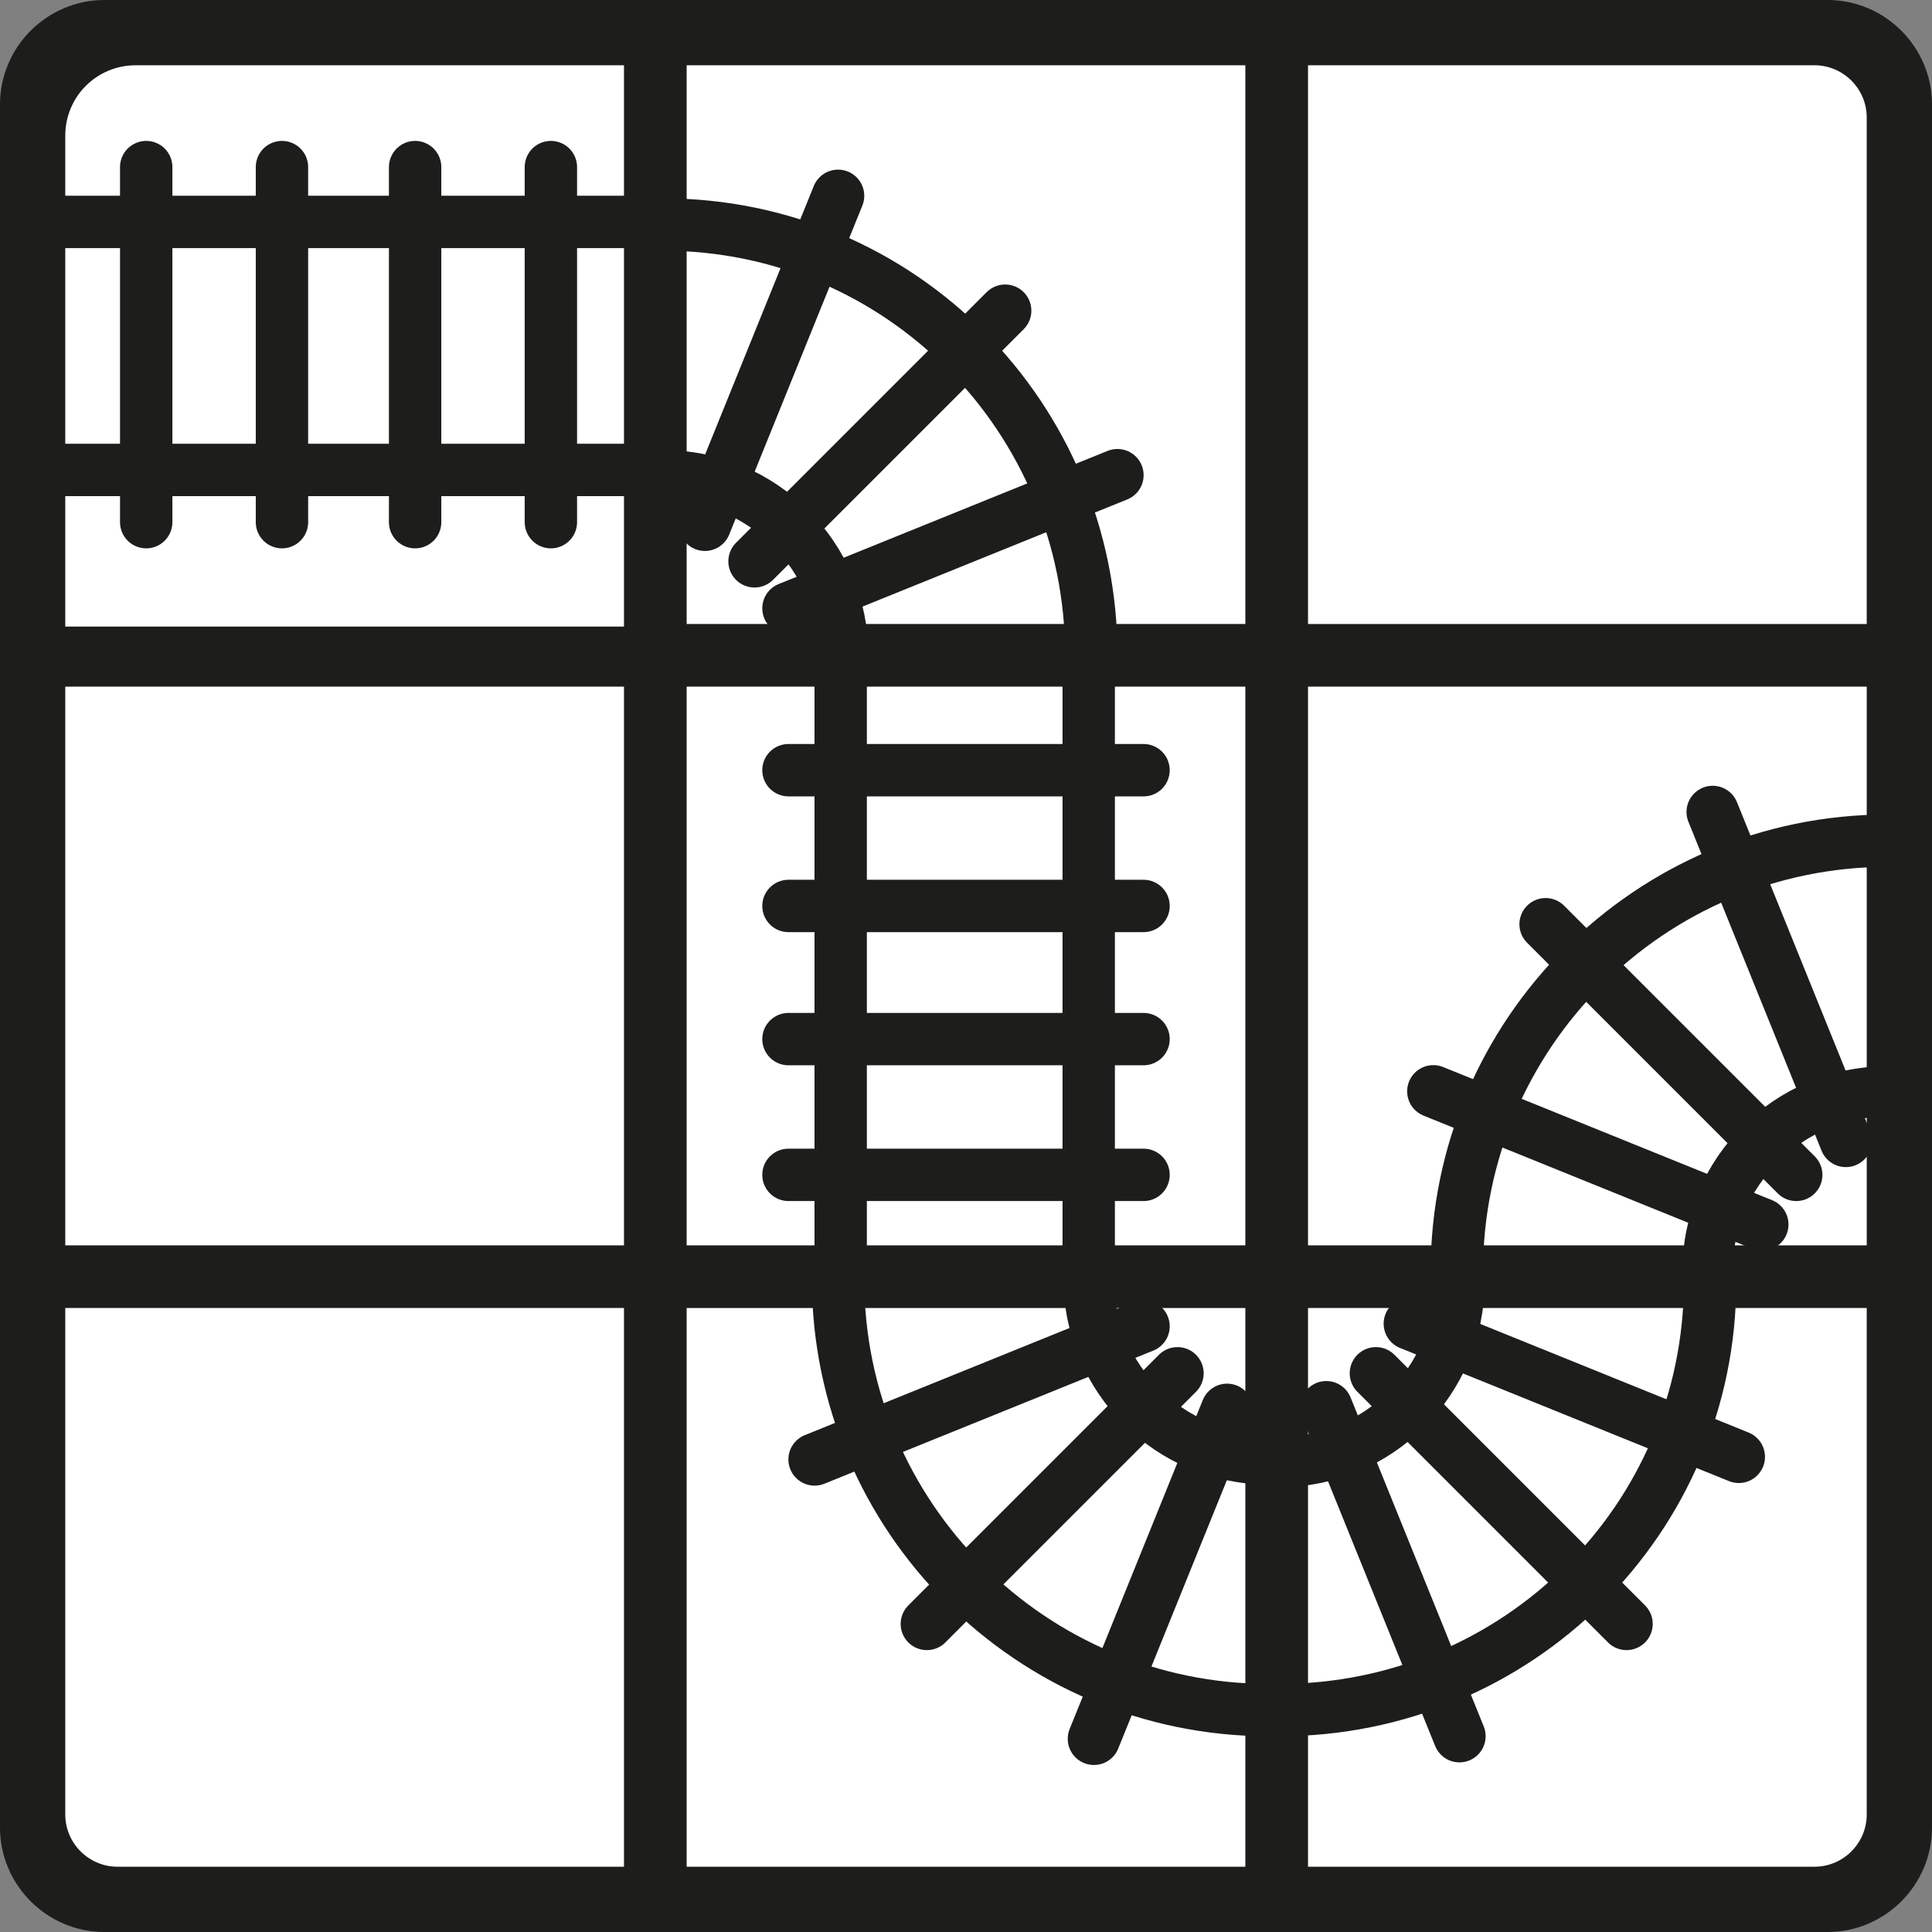 <?xml version="1.0" encoding="utf-8"?>
<!-- Generator: Adobe Illustrator 26.2.1, SVG Export Plug-In . SVG Version: 6.00 Build 0)  -->
<svg version="1.1" id="Layer_1" xmlns="http://www.w3.org/2000/svg" xmlns:xlink="http://www.w3.org/1999/xlink" x="0px" y="0px"
	 viewBox="0 0 74 74" style="enable-background:new 0 0 74 74;" xml:space="preserve">
<rect x="0" y="0" width="74" height="74" fill="#808080" stroke="none"/>
<style type="text/css">
	.st0{clip-path:url(#SVGID_00000008829007442734414820000006409979030660868523_);fill:#1D1D1B;}
	.st1{clip-path:url(#SVGID_00000008829007442734414820000006409979030660868523_);fill:#FFFFFF;}
	.st2{fill:#FFFFFF;}
	.st3{clip-path:url(#SVGID_00000000197691191262958630000000215166715412041609_);fill:#FFFFFF;}
	.st4{clip-path:url(#SVGID_00000111891312298714560570000016779289206004307870_);fill:#FFFFFF;}
	.st5{clip-path:url(#SVGID_00000118397305264691632660000013786289633792624026_);fill:#FFFFFF;}
	.st6{fill:none;stroke:#1D1D1B;stroke-width:2.006;stroke-linecap:round;}
	
		.st7{clip-path:url(#SVGID_00000152232100577940982470000001035799733138823088_);fill:none;stroke:#1D1D1B;stroke-width:2.006;stroke-linecap:round;}
	
		.st8{clip-path:url(#SVGID_00000152232100577940982470000001035799733138823088_);fill:none;stroke:#1D1D1B;stroke-width:1.926;stroke-linecap:round;}
	
		.st9{clip-path:url(#SVGID_00000156568323362712475470000009462077342335798452_);fill:none;stroke:#1D1D1B;stroke-width:2.006;stroke-linecap:round;}
	
		.st10{clip-path:url(#SVGID_00000156568323362712475470000009462077342335798452_);fill:none;stroke:#1D1D1B;stroke-width:1.926;stroke-linecap:round;}
	
		.st11{clip-path:url(#SVGID_00000142893281398895055600000015195598912615729324_);fill:none;stroke:#1D1D1B;stroke-width:2.006;stroke-linecap:round;}
	
		.st12{clip-path:url(#SVGID_00000142893281398895055600000015195598912615729324_);fill:none;stroke:#1D1D1B;stroke-width:1.926;stroke-linecap:round;}
	
		.st13{clip-path:url(#SVGID_00000033337019919534002820000010888027348457745306_);fill:none;stroke:#1D1D1B;stroke-width:2.006;stroke-linecap:round;}
	
		.st14{clip-path:url(#SVGID_00000033337019919534002820000010888027348457745306_);fill:none;stroke:#1D1D1B;stroke-width:1.926;stroke-linecap:round;}
	
		.st15{clip-path:url(#SVGID_00000005234942168590880750000007530741822396242855_);fill:none;stroke:#1D1D1B;stroke-width:2.006;stroke-linecap:round;}
</style>
<g>
	<defs>
		<rect id="SVGID_1_" width="74" height="74"/>
	</defs>
	<clipPath id="SVGID_00000067221832830353750350000012477522096416155808_">
		<use xlink:href="#SVGID_1_"  style="overflow:visible;"/>
	</clipPath>
	<path style="clip-path:url(#SVGID_00000067221832830353750350000012477522096416155808_);fill:#1D1D1B;" d="M4,0C1.8,0,0,1.8,0,4
		v66c0,2.2,1.8,4,4,4h66c2.2,0,4-1.8,4-4V4c0-2.2-1.8-4-4-4H4z"/>
	<path style="clip-path:url(#SVGID_00000067221832830353750350000012477522096416155808_);fill:#FFFFFF;" d="M5.2,2.5
		c-1.5,0-2.7,1.2-2.7,2.7v18.8h21.4V2.5H5.2z"/>
</g>
<rect x="2.5" y="26.3" class="st2" width="21.4" height="21.4"/>
<g>
	<defs>
		<rect id="SVGID_00000163756855578440200920000009625459478665722298_" width="74" height="74"/>
	</defs>
	<clipPath id="SVGID_00000024681824430360729540000007860167945091948730_">
		<use xlink:href="#SVGID_00000163756855578440200920000009625459478665722298_"  style="overflow:visible;"/>
	</clipPath>
	<path style="clip-path:url(#SVGID_00000024681824430360729540000007860167945091948730_);fill:#FFFFFF;" d="M2.5,50.1v19.4
		c0,1.1,0.9,2,2,2h19.4V50.1H2.5z"/>
</g>
<rect x="26.3" y="2.5" class="st2" width="21.4" height="21.4"/>
<rect x="26.3" y="50.1" class="st2" width="21.4" height="21.4"/>
<g>
	<defs>
		<rect id="SVGID_00000163052588804472713660000014461319579280968066_" width="74" height="74"/>
	</defs>
	<clipPath id="SVGID_00000018951750307691325400000000289172071831728063_">
		<use xlink:href="#SVGID_00000163052588804472713660000014461319579280968066_"  style="overflow:visible;"/>
	</clipPath>
	<path style="clip-path:url(#SVGID_00000018951750307691325400000000289172071831728063_);fill:#FFFFFF;" d="M50.1,2.5v21.4h21.4
		V4.5c0-1.1-0.9-2-2-2H50.1z"/>
</g>
<rect x="50.1" y="26.3" class="st2" width="21.4" height="21.4"/>
<g>
	<defs>
		<rect id="SVGID_00000071554889366292629950000015679413979871593103_" width="74" height="74"/>
	</defs>
	<clipPath id="SVGID_00000096762537647767811110000015467157532700372367_">
		<use xlink:href="#SVGID_00000071554889366292629950000015679413979871593103_"  style="overflow:visible;"/>
	</clipPath>
	<path style="clip-path:url(#SVGID_00000096762537647767811110000015467157532700372367_);fill:#FFFFFF;" d="M50.1,50.1v21.4h19.4
		c1.1,0,2-0.9,2-2V50.1H50.1z"/>
</g>
<rect x="26.3" y="26.3" class="st2" width="21.4" height="21.4"/>
<line class="st6" x1="43.8" y1="29.5" x2="30.2" y2="29.5"/>
<line class="st6" x1="43.8" y1="34.7" x2="30.2" y2="34.7"/>
<line class="st6" x1="43.8" y1="39.8" x2="30.2" y2="39.8"/>
<line class="st6" x1="43.8" y1="45" x2="30.2" y2="45"/>
<line class="st6" x1="41.7" y1="26.3" x2="41.7" y2="48.1"/>
<line class="st6" x1="32.2" y1="26.3" x2="32.2" y2="48.1"/>
<line class="st6" x1="5.6" y1="6.4" x2="5.6" y2="20"/>
<line class="st6" x1="10.8" y1="6.4" x2="10.8" y2="20"/>
<line class="st6" x1="15.9" y1="6.4" x2="15.9" y2="20"/>
<line class="st6" x1="21.1" y1="6.4" x2="21.1" y2="20"/>
<g>
	<defs>
		<rect id="SVGID_00000088098597813119721560000003769442337029276594_" width="74" height="74"/>
	</defs>
	<clipPath id="SVGID_00000162329479727959650430000005149341533006836925_">
		<use xlink:href="#SVGID_00000088098597813119721560000003769442337029276594_"  style="overflow:visible;"/>
	</clipPath>
	
		<line style="clip-path:url(#SVGID_00000162329479727959650430000005149341533006836925_);fill:none;stroke:#1D1D1B;stroke-width:2.006;stroke-linecap:round;" x1="2.4" y1="8.5" x2="24.2" y2="8.5"/>
	
		<line style="clip-path:url(#SVGID_00000162329479727959650430000005149341533006836925_);fill:none;stroke:#1D1D1B;stroke-width:2.006;stroke-linecap:round;" x1="2.4" y1="18" x2="24.2" y2="18"/>
	
		<path style="clip-path:url(#SVGID_00000162329479727959650430000005149341533006836925_);fill:none;stroke:#1D1D1B;stroke-width:2.006;stroke-linecap:round;" d="
		M48.6,65.5c-9.1,0-16.5-7.4-16.5-16.5"/>
	
		<path style="clip-path:url(#SVGID_00000162329479727959650430000005149341533006836925_);fill:none;stroke:#1D1D1B;stroke-width:1.926;stroke-linecap:round;" d="
		M48.6,55.9c-3.8,0-6.9-3.1-6.9-6.9"/>
</g>
<line class="st6" x1="35.5" y1="62.2" x2="45.1" y2="52.6"/>
<line class="st6" x1="41.9" y1="66.6" x2="47" y2="54"/>
<line class="st6" x1="43.8" y1="50.8" x2="31.2" y2="55.9"/>
<g>
	<defs>
		<rect id="SVGID_00000086650579158817624950000006165789992805060008_" width="74" height="74"/>
	</defs>
	<clipPath id="SVGID_00000078730327536217864010000012520116850771339702_">
		<use xlink:href="#SVGID_00000086650579158817624950000006165789992805060008_"  style="overflow:visible;"/>
	</clipPath>
	
		<path style="clip-path:url(#SVGID_00000078730327536217864010000012520116850771339702_);fill:none;stroke:#1D1D1B;stroke-width:2.006;stroke-linecap:round;" d="
		M25.4,8.6c9.1,0,16.4,7.4,16.4,16.5"/>
	
		<path style="clip-path:url(#SVGID_00000078730327536217864010000012520116850771339702_);fill:none;stroke:#1D1D1B;stroke-width:1.926;stroke-linecap:round;" d="
		M25.4,18.2c3.8,0,6.9,3.1,6.9,6.9"/>
</g>
<line class="st6" x1="38.5" y1="11.9" x2="28.9" y2="21.5"/>
<line class="st6" x1="32.1" y1="7.5" x2="27" y2="20.1"/>
<line class="st6" x1="30.2" y1="23.3" x2="42.8" y2="18.2"/>
<g>
	<defs>
		<rect id="SVGID_00000142877639348958821320000013076233523855095734_" width="74" height="74"/>
	</defs>
	<clipPath id="SVGID_00000032614741717809143470000004613109326974370191_">
		<use xlink:href="#SVGID_00000142877639348958821320000013076233523855095734_"  style="overflow:visible;"/>
	</clipPath>
	
		<path style="clip-path:url(#SVGID_00000032614741717809143470000004613109326974370191_);fill:none;stroke:#1D1D1B;stroke-width:2.006;stroke-linecap:round;" d="
		M65.5,49.1c0,9.1-7.4,16.4-16.5,16.4"/>
	
		<path style="clip-path:url(#SVGID_00000032614741717809143470000004613109326974370191_);fill:none;stroke:#1D1D1B;stroke-width:1.926;stroke-linecap:round;" d="
		M55.9,49.1c0,3.8-3.1,6.9-6.9,6.9"/>
</g>
<line class="st6" x1="62.3" y1="62.2" x2="52.7" y2="52.6"/>
<line class="st6" x1="66.6" y1="55.8" x2="54" y2="50.7"/>
<line class="st6" x1="50.8" y1="53.9" x2="55.9" y2="66.5"/>
<g>
	<defs>
		<rect id="SVGID_00000047057873624659255440000000611767138326121358_" width="74" height="74"/>
	</defs>
	<clipPath id="SVGID_00000060726561380107852460000016670970402427873164_">
		<use xlink:href="#SVGID_00000047057873624659255440000000611767138326121358_"  style="overflow:visible;"/>
	</clipPath>
	
		<path style="clip-path:url(#SVGID_00000060726561380107852460000016670970402427873164_);fill:none;stroke:#1D1D1B;stroke-width:2.006;stroke-linecap:round;" d="
		M72.3,32.2c-9.1,0-16.5,7.4-16.5,16.5"/>
	
		<path style="clip-path:url(#SVGID_00000060726561380107852460000016670970402427873164_);fill:none;stroke:#1D1D1B;stroke-width:1.926;stroke-linecap:round;" d="
		M72.3,41.8c-3.8,0-6.9,3.1-6.9,6.9"/>
</g>
<line class="st6" x1="59.2" y1="35.4" x2="68.8" y2="45"/>
<g>
	<defs>
		<rect id="SVGID_00000020357016893691635590000002221493080090374076_" width="74" height="74"/>
	</defs>
	<clipPath id="SVGID_00000167391324446464029190000010177134573386975372_">
		<use xlink:href="#SVGID_00000020357016893691635590000002221493080090374076_"  style="overflow:visible;"/>
	</clipPath>
	
		<line style="clip-path:url(#SVGID_00000167391324446464029190000010177134573386975372_);fill:none;stroke:#1D1D1B;stroke-width:2.006;stroke-linecap:round;" x1="65.6" y1="31.1" x2="70.7" y2="43.7"/>
</g>
<line class="st6" x1="67.5" y1="46.9" x2="54.9" y2="41.8"/>
</svg>
